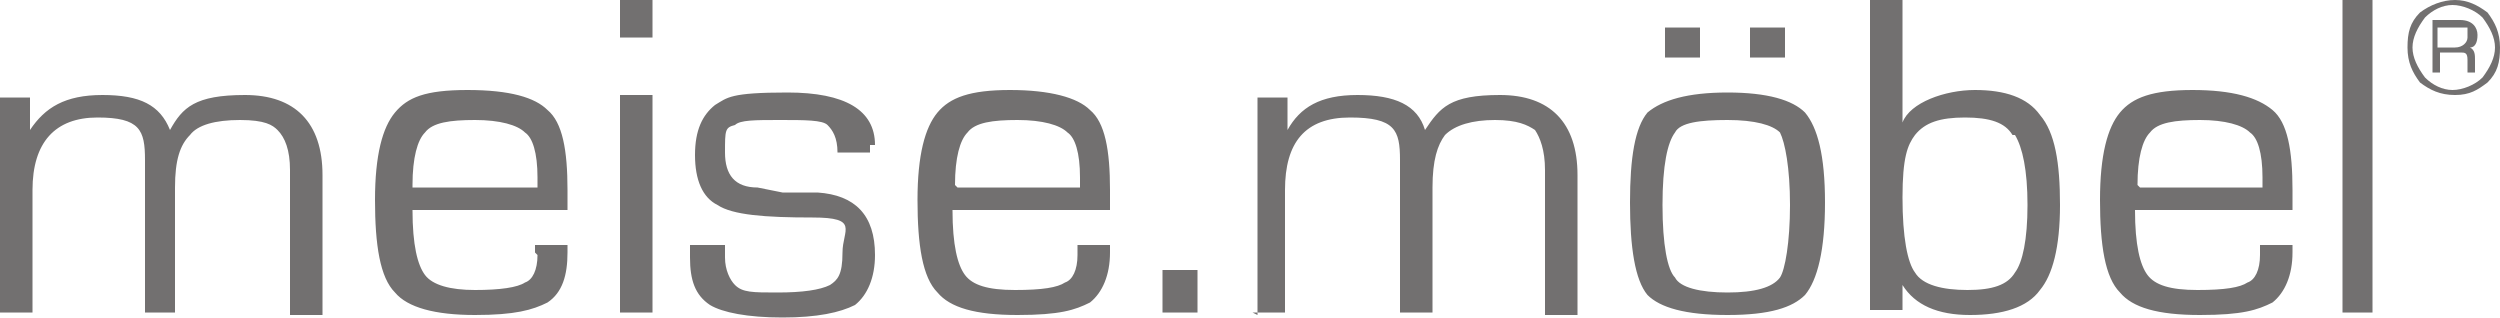 <?xml version="1.0" encoding="UTF-8"?>
<svg id="Ebene_1" xmlns="http://www.w3.org/2000/svg" baseProfile="tiny" version="1.2" viewBox="0 0 100 12.7">
  <!-- Generator: Adobe Illustrator 29.2.1, SVG Export Plug-In . SVG Version: 2.1.0 Build 116)  -->
  <path d="M0,12.5h1.3v-4.9c0-1.9.9-2.9,2.6-2.9s1.9.5,1.9,1.7v.5c0,0,0,5.6,0,5.6h1.2v-5c0-1.1.2-1.7.6-2.1.3-.4,1-.6,2-.6s1.3.2,1.5.4c.3.3.5.8.5,1.6v5.8h1.3v-5.6c0-2.1-1.1-3.2-3.1-3.2s-2.5.5-3,1.4c-.4-1-1.2-1.4-2.7-1.4s-2.3.5-2.9,1.4v-1.3H0v8.7ZM21.5,10.2c0,.6-.2,1-.5,1.1-.3.2-1,.3-2,.3s-1.7-.2-2-.6c-.3-.4-.5-1.2-.5-2.6h6.2v-.8c0-1.6-.2-2.7-.8-3.2-.5-.5-1.5-.8-3.2-.8s-2.4.3-2.9.9c-.5.6-.8,1.7-.8,3.5s.2,3.1.8,3.7c.5.6,1.6.9,3.2.9s2.3-.2,2.9-.5c.6-.4.8-1.1.8-2v-.3h-1.3v.3ZM16.5,7.4c0-1.1.2-1.8.5-2.1.3-.4,1-.5,2-.5s1.7.2,2,.5c.3.2.5.8.5,1.8v.4h-5ZM24.8,1.5h1.3V0h-1.3v1.4ZM24.8,12.5h1.3V3.8h-1.3v8.7ZM35,5.8c0-1.4-1.2-2.1-3.5-2.1s-2.4.2-2.9.5c-.5.4-.8,1-.8,2s.3,1.7.9,2c.6.4,1.9.5,3.8.5s1.2.5,1.2,1.4-.2,1.1-.5,1.3c-.4.2-1.1.3-2.1.3s-1.4,0-1.7-.3c-.2-.2-.4-.6-.4-1.1v-.5h-1.4v.5c0,.9.2,1.5.8,1.9.5.3,1.5.5,2.9.5s2.3-.2,2.9-.5c.5-.4.8-1.1.8-2,0-1.6-.8-2.4-2.3-2.5h-1.4c0,0-1-.2-1-.2-.9,0-1.3-.5-1.3-1.4s0-1,.4-1.1c.2-.2.8-.2,1.8-.2s1.7,0,1.9.2c.2.2.4.5.4,1.1h1.3v-.3ZM43.1,10.2c0,.6-.2,1-.5,1.1-.3.2-.9.3-2,.3s-1.7-.2-2-.6-.5-1.2-.5-2.6h6.3v-.8c0-1.6-.2-2.7-.8-3.2-.5-.5-1.6-.8-3.2-.8s-2.4.3-2.9.9c-.5.6-.8,1.7-.8,3.5s.2,3.1.8,3.7c.5.6,1.5.9,3.2.9s2.3-.2,2.9-.5c.5-.4.8-1.1.8-2v-.3h-1.3v.3ZM38.2,7.4c0-1.1.2-1.8.5-2.1.3-.4,1-.5,2-.5s1.7.2,2,.5c.3.2.5.8.5,1.8v.4c0,0-4.9,0-4.9,0ZM46.5,12.5h1.4v-1.7h-1.4v1.7ZM50.1,12.5h1.3v-4.9c0-1.9.8-2.9,2.6-2.9s2,.5,2,1.7v6.1h1.3v-5c0-1.1.2-1.7.5-2.1.4-.4,1.1-.6,2-.6s1.3.2,1.6.4c.2.3.4.8.4,1.6v5.8h1.3v-5.6c0-2.1-1.1-3.2-3.1-3.2s-2.4.5-3,1.4c-.3-1-1.2-1.4-2.7-1.4s-2.3.5-2.8,1.4h0v-1.3c0,0-1.2,0-1.2,0v8.7ZM65.9,4.5c-.5.6-.7,1.8-.7,3.6s.2,3.1.7,3.7c.5.5,1.5.8,3.2.8s2.6-.3,3.1-.8c.5-.6.8-1.8.8-3.7s-.3-3-.8-3.6c-.5-.5-1.5-.8-3.1-.8s-2.6.3-3.2.8ZM71.2,5.3c.2.4.4,1.4.4,2.9s-.2,2.6-.4,2.9c-.3.4-1,.6-2.1.6s-1.9-.2-2.1-.6c-.3-.3-.5-1.3-.5-2.9s.2-2.5.5-2.9c.2-.4,1-.5,2.1-.5s1.8.2,2.1.5ZM66.6,2.3h1.4v-1.2h-1.4v1.2ZM70,2.3h1.4v-1.2h-1.4v1.2ZM76.1,12.5v-1.1c.5.8,1.4,1.2,2.7,1.2s2.3-.3,2.8-1c.5-.6.8-1.7.8-3.4s-.2-2.9-.8-3.6c-.5-.7-1.4-1-2.6-1s-2.6.5-2.9,1.3h0V0h-1.3v12.4h1.3ZM80.6,5.4c.3.5.5,1.4.5,2.8s-.2,2.3-.5,2.7c-.3.5-.9.7-1.9.7s-1.8-.2-2.1-.7c-.3-.4-.5-1.4-.5-3s.2-2.1.5-2.5c.4-.5,1-.7,2-.7s1.6.2,1.9.7ZM90.4,10.2c0,.6-.2,1-.5,1.1-.3.2-.9.3-2,.3s-1.7-.2-2-.6c-.3-.4-.5-1.2-.5-2.6h6.3v-.8c0-1.6-.2-2.7-.8-3.2s-1.6-.8-3.2-.8-2.4.3-2.9.9c-.5.6-.8,1.7-.8,3.5s.2,3.1.8,3.7c.5.6,1.5.9,3.2.9s2.3-.2,2.9-.5c.5-.4.8-1.1.8-2v-.3h-1.3v.3ZM85.5,7.4c0-1.1.2-1.8.5-2.1.3-.4,1-.5,2-.5s1.7.2,2,.5c.3.2.5.8.5,1.8v.4c0,0-4.9,0-4.9,0ZM93.7,12.5h1.2V0h-1.2v12.4ZM97.6,2.9v-.8h.8c.2,0,.3,0,.3.3v.5h.3v-.5c0-.2,0-.4-.2-.5.2,0,.3-.2.3-.5s-.2-.6-.7-.6h-1.1v2.1h.3ZM97.6,1.1h.8c.2,0,.2,0,.3,0,0,0,0,.2,0,.4s-.2.4-.5.4h-.7v-.8ZM96.8.5c-.4.4-.5.8-.5,1.4s.2,1,.5,1.4c.4.3.8.5,1.4.5s.9-.2,1.3-.5c.4-.4.5-.8.5-1.4s-.2-1-.5-1.4c-.4-.3-.8-.5-1.3-.5s-1,.2-1.4.5ZM99.3.7c.3.4.5.8.5,1.2s-.2.8-.5,1.2c-.3.3-.8.5-1.2.5s-.8-.2-1.1-.5c-.3-.4-.5-.8-.5-1.2s.2-.8.5-1.2c.3-.3.7-.5,1.1-.5s.9.2,1.2.5Z" fill="#727070"/>
</svg>